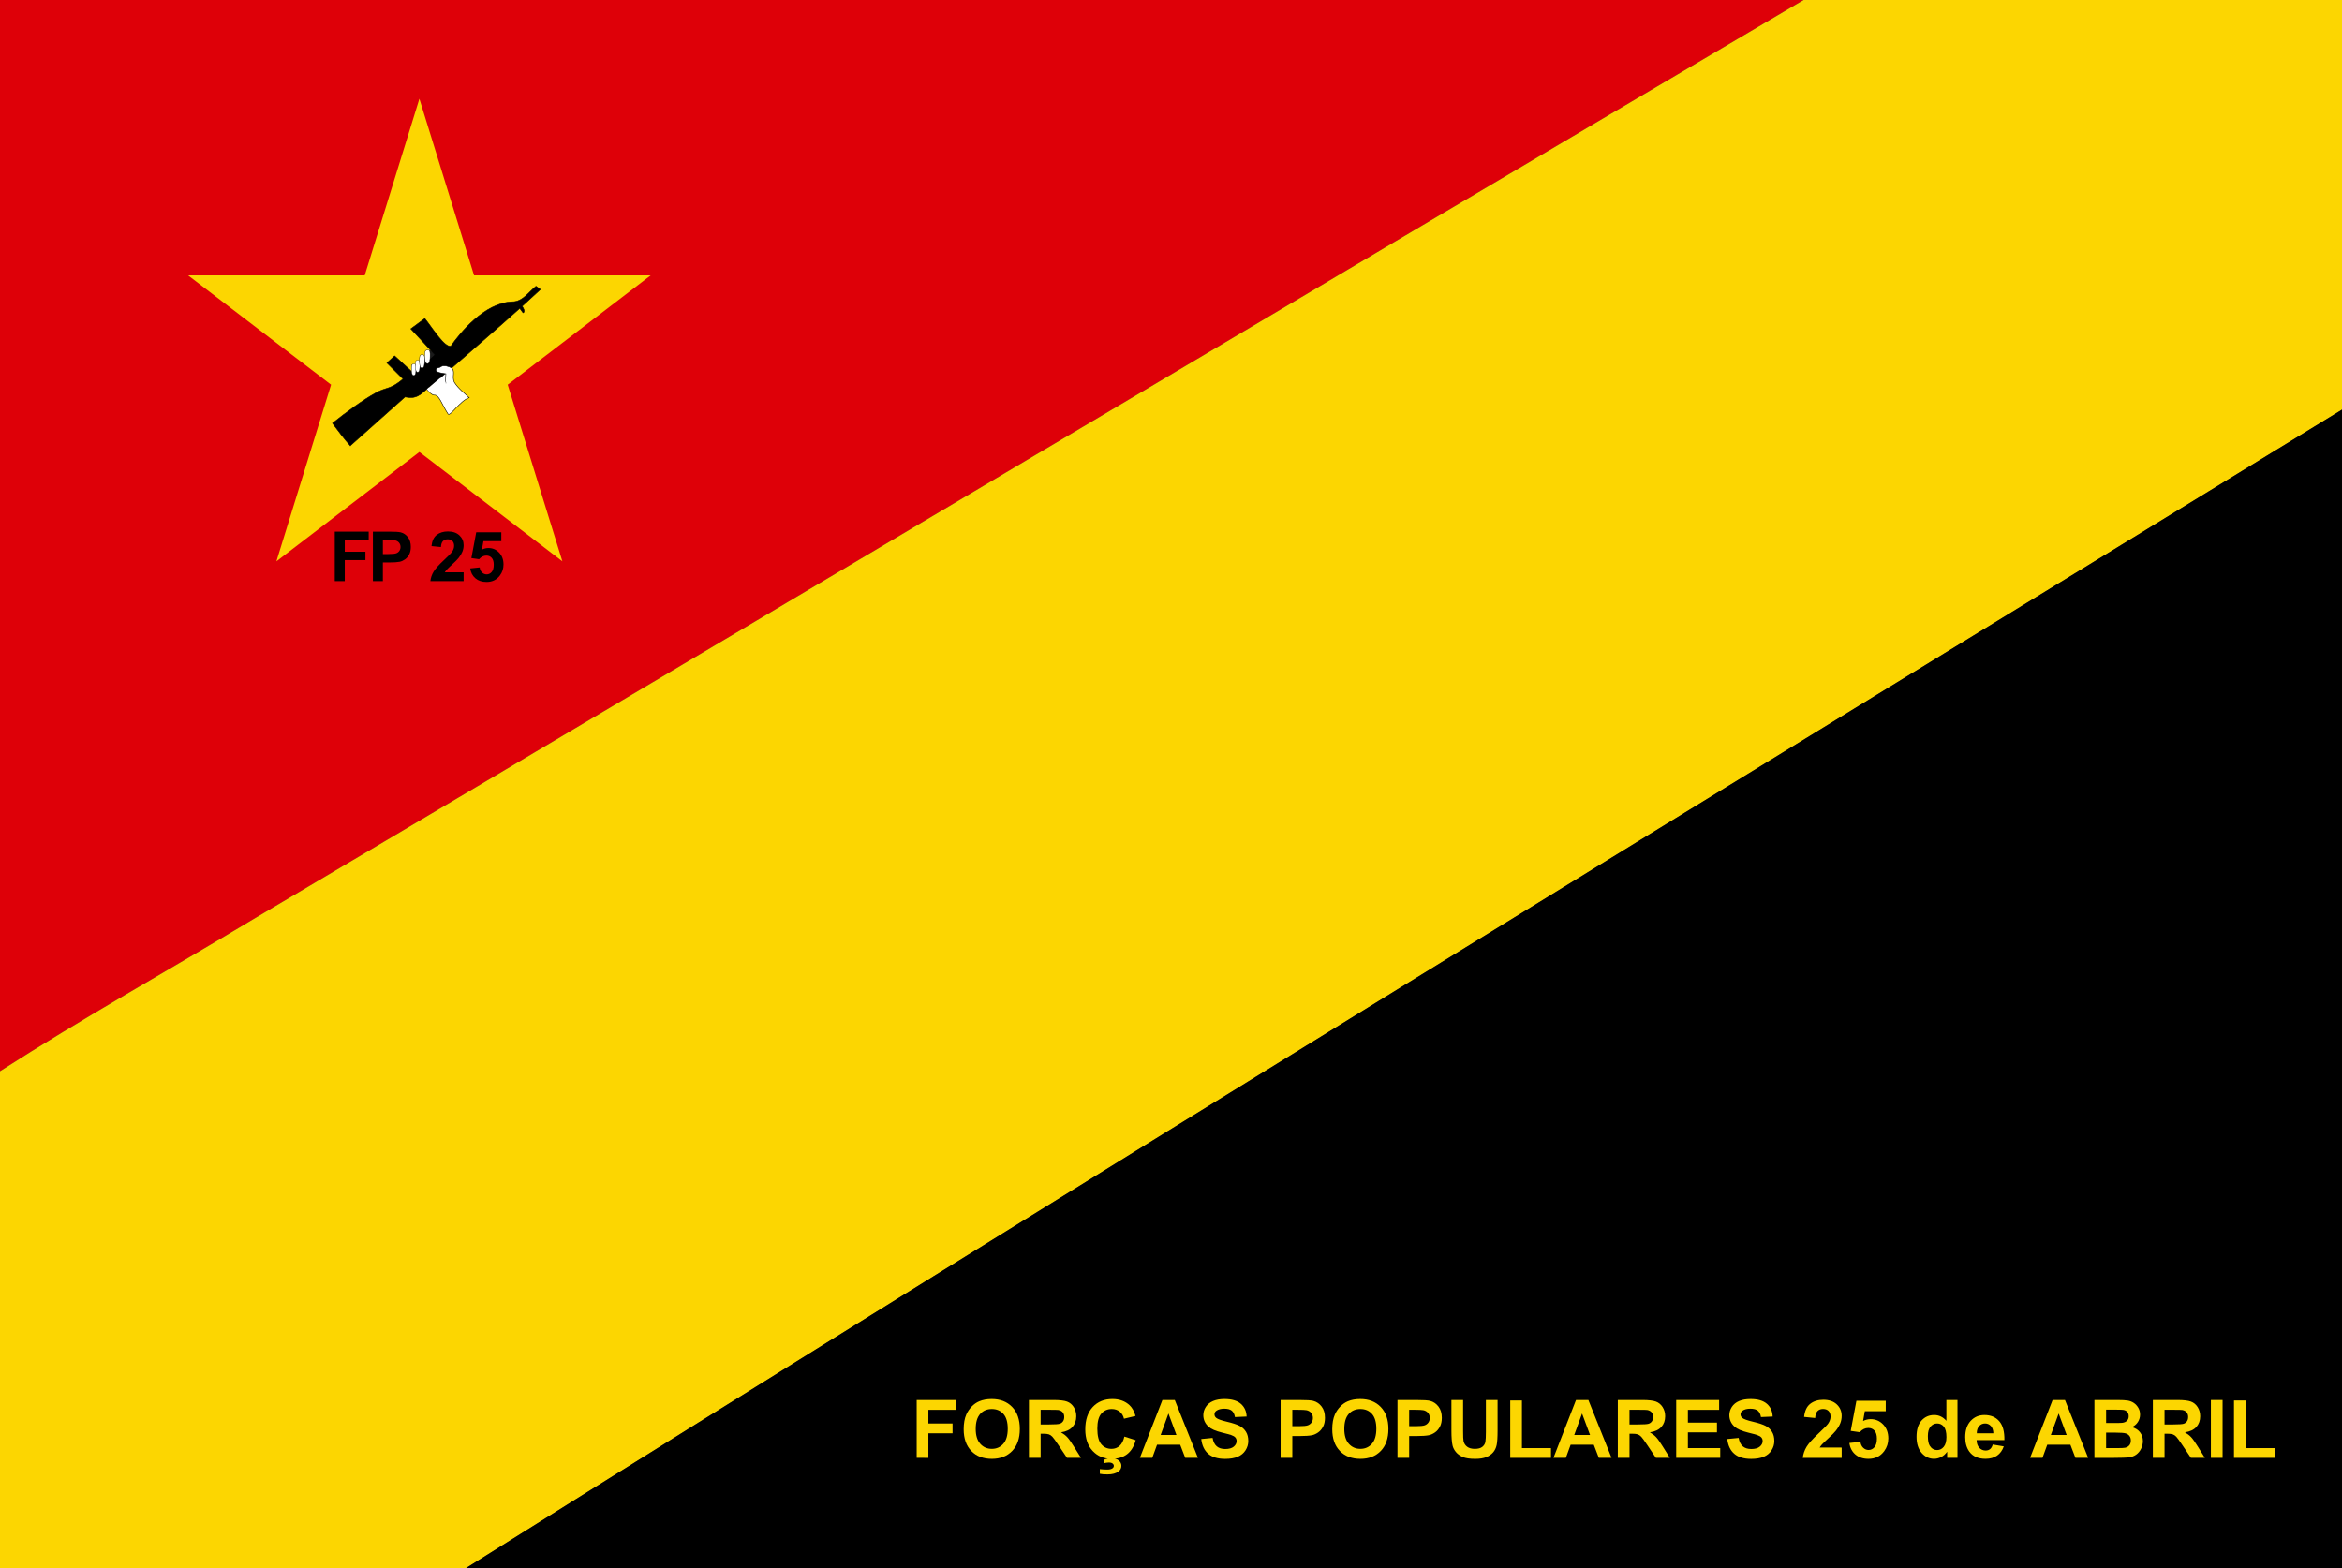<?xml version="1.0" encoding="UTF-8" standalone="no"?>
<svg
   xmlns:dc="http://purl.org/dc/elements/1.1/"
   xmlns:cc="http://creativecommons.org/ns#"
   xmlns:rdf="http://www.w3.org/1999/02/22-rdf-syntax-ns#"
   xmlns:svg="http://www.w3.org/2000/svg"
   xmlns="http://www.w3.org/2000/svg"
   xmlns:sodipodi="http://sodipodi.sourceforge.net/DTD/sodipodi-0.dtd"
   xmlns:inkscape="http://www.inkscape.org/namespaces/inkscape"
   width="324pt"
   height="217pt"
   viewBox="0 0 324 217"
   version="1.1"
   id="svg2"
   inkscape:version="0.48.4 r9939"
   sodipodi:docname="Flag_of_Forças_Populares_25_de_Abril.svg">
  <rect x="0" y="0" width="324" height="217" fill="#333333" stroke="none"/>
  <defs
     id="defs29" />
  <sodipodi:namedview
     pagecolor="#ffffff"
     bordercolor="#666666"
     borderopacity="1"
     objecttolerance="10"
     gridtolerance="10"
     guidetolerance="10"
     inkscape:pageopacity="0"
     inkscape:pageshadow="2"
     inkscape:window-width="1680"
     inkscape:window-height="988"
     id="namedview27"
     showgrid="false"
     inkscape:zoom="2.0000001"
     inkscape:cx="247.62758"
     inkscape:cy="171.25936"
     inkscape:window-x="-8"
     inkscape:window-y="-8"
     inkscape:window-maximized="1"
     inkscape:current-layer="svg2" />
  <g
     id="#de0008ff">
    <path
       d="M 0,0 249.52,0 C 177.96,42.21 106.6,84.8 35.11,127.14 23.42,134.2 11.48,140.84 0,148.22 L 0,0"
       id="path5"
       inkscape:connector-curvature="0"
       style="fill:#de0008"
       sodipodi:nodetypes="ccccc" />
    <path
       fill="#de0008"
       opacity="1.00"
       d=" M 45.02 87.76 C 47.01 88.12 49.39 87.67 50.96 89.21 C 51.72 92.51 47.06 91.83 45.03 92.25 C 45.02 90.75 45.02 89.26 45.02 87.76 Z"
       id="path7" />
  </g>
  <path
     inkscape:connector-curvature="0"
     d="m 26.022,38.102 24.435,0 7.563,-24.435 7.563,24.435 24.435,0 L 70.238,53.229 77.801,77.664 58.02,62.537 38.24,77.664 45.803,53.229 z"
     style="fill:#fcd601;fill-opacity:1"
     id="path6-1-1"
     sodipodi:nodetypes="ccccccccccc" />
  <g
     id="#fcd601ff">
    <path
       fill="#fcd601"
       opacity="1.00"
       d=" M 249.52 0.00 L 324.00 0.00 L 324.00 56.68 C 237.29 109.82 150.54 162.92 64.41 217.00 L 0.00 217.00 L 0.00 148.22 C 11.48 140.84 23.42 134.20 35.11 127.14 C 106.60 84.80 177.96 42.21 249.52 0.00 Z"
       id="path10" />
  </g>
  <g
     id="#210000ff"
     style="fill:#000000">
    <path
       d=" M 64.41 217.00 C 150.54 162.92 237.29 109.82 324.00 56.68 L 324.00 217.00 L 64.41 217.00 Z"
       id="path17"
       style="fill:#000000"
       fill="#210000"
       opacity="1.00" />
  </g>
  <g
     style="font-size:19.97px;font-style:normal;font-weight:normal;line-height:125%;letter-spacing:0px;word-spacing:0px;fill:#000000;fill-opacity:1;stroke:none;font-family:Sans"
     id="text3033"
     transform="matrix(0.479,0,0,0.479,31.011,32.473)">
    <path
       d="m 31.947,100.066 0,-14.295 9.8,0 0,2.418 -6.913,0 0,3.384 5.968,0 0,2.418 -5.968,0 0,6.075 z"
       style="font-weight:bold;fill:#000000"
       id="path3059"
       inkscape:connector-curvature="0" />
    <path
       d="m 42.958,100.066 0,-14.295 4.632,0 c 1.755,1.5e-5 2.899,0.072 3.432,0.215 0.819,0.215 1.505,0.681 2.057,1.399 0.553,0.718 0.829,1.646 0.829,2.784 -1.2e-5,0.878 -0.159,1.615 -0.478,2.213 -0.319,0.598 -0.723,1.068 -1.214,1.409 -0.491,0.341 -0.99,0.567 -1.497,0.678 -0.689,0.137 -1.687,0.205 -2.994,0.205 l -1.882,0 0,5.392 z m 2.886,-11.877 0,4.056 1.58,0 c 1.138,8e-6 1.898,-0.075 2.282,-0.224 0.384,-0.15 0.684,-0.384 0.902,-0.702 0.218,-0.319 0.327,-0.689 0.327,-1.112 -9e-6,-0.52 -0.153,-0.949 -0.458,-1.287 -0.306,-0.338 -0.692,-0.549 -1.16,-0.634 -0.345,-0.065 -1.037,-0.098 -2.077,-0.098 z"
       style="font-weight:bold;fill:#000000"
       id="path3061"
       inkscape:connector-curvature="0" />
    <path
       d="m 69.163,97.521 0,2.545 -9.605,0 c 0.104,-0.962 0.416,-1.874 0.936,-2.735 0.52,-0.861 1.547,-2.004 3.081,-3.427 1.235,-1.151 1.992,-1.931 2.272,-2.34 0.377,-0.566 0.566,-1.125 0.566,-1.677 -8e-6,-0.611 -0.164,-1.081 -0.492,-1.409 -0.328,-0.328 -0.782,-0.492 -1.36,-0.492 -0.572,1.2e-5 -1.027,0.172 -1.365,0.517 -0.338,0.345 -0.533,0.917 -0.585,1.716 l -2.73,-0.273 c 0.163,-1.508 0.673,-2.59 1.531,-3.247 0.858,-0.657 1.931,-0.985 3.218,-0.985 1.411,1.5e-5 2.519,0.38 3.325,1.141 0.806,0.761 1.209,1.706 1.209,2.837 -1e-5,0.644 -0.115,1.256 -0.346,1.838 -0.231,0.582 -0.596,1.191 -1.097,1.828 -0.332,0.423 -0.93,1.03 -1.794,1.823 -0.865,0.793 -1.412,1.32 -1.643,1.58 -0.231,0.26 -0.418,0.514 -0.561,0.761 z"
       style="font-weight:bold;fill:#000000"
       id="path3063"
       inkscape:connector-curvature="0" />
    <path
       d="m 71.065,96.39 2.73,-0.283 c 0.078,0.618 0.309,1.107 0.692,1.468 0.384,0.361 0.826,0.541 1.326,0.541 0.572,2e-6 1.056,-0.232 1.453,-0.697 0.397,-0.465 0.595,-1.165 0.595,-2.101 -7e-6,-0.878 -0.197,-1.536 -0.59,-1.975 -0.393,-0.439 -0.905,-0.658 -1.536,-0.658 -0.787,7e-6 -1.492,0.348 -2.116,1.043 l -2.223,-0.322 1.404,-7.44 7.245,0 0,2.564 -5.168,0 -0.429,2.428 c 0.611,-0.306 1.235,-0.458 1.872,-0.458 1.216,1e-5 2.246,0.442 3.091,1.326 0.845,0.884 1.268,2.031 1.268,3.442 -1e-5,1.177 -0.341,2.226 -1.024,3.15 -0.93,1.261 -2.22,1.892 -3.871,1.892 -1.32,0 -2.395,-0.354 -3.228,-1.063 -0.832,-0.709 -1.329,-1.661 -1.492,-2.857 z"
       style="font-weight:bold;fill:#000000"
       id="path3065"
       inkscape:connector-curvature="0" />
  </g>
  <g
     style="font-size:11.186px;font-style:normal;font-weight:normal;line-height:125%;letter-spacing:0px;word-spacing:0px;fill:#fcd601;fill-opacity:1;stroke:none;font-family:Sans"
     id="text2985-0-4-7-0">
    <path
       d="m 126.818,201.713 0,-8.007 5.489,0 0,1.355 -3.872,0 0,1.895 3.343,0 0,1.355 -3.343,0 0,3.403 z"
       style="font-weight:bold;fill:#fcd601"
       id="path2998" />
    <path
       d="m 133.318,197.759 c 0,-0.816 0.122,-1.5 0.366,-2.054 0.182,-0.408 0.431,-0.774 0.746,-1.098 0.315,-0.324 0.66,-0.564 1.035,-0.721 0.499,-0.211 1.074,-0.317 1.726,-0.317 1.18,1e-5 2.124,0.366 2.832,1.098 0.708,0.732 1.062,1.75 1.062,3.053 -10e-6,1.293 -0.351,2.304 -1.054,3.034 -0.703,0.73 -1.642,1.095 -2.818,1.095 -1.191,0 -2.137,-0.363 -2.84,-1.09 -0.703,-0.726 -1.054,-1.727 -1.054,-3.001 z m 1.666,-0.055 c 0,0.907 0.209,1.594 0.628,2.062 0.419,0.468 0.95,0.702 1.595,0.702 0.644,0 1.173,-0.232 1.587,-0.696 0.413,-0.464 0.62,-1.161 0.62,-2.089 0,-0.918 -0.201,-1.602 -0.604,-2.054 -0.402,-0.452 -0.937,-0.677 -1.603,-0.677 -0.666,0 -1.203,0.228 -1.611,0.685 -0.408,0.457 -0.612,1.146 -0.612,2.067 z"
       style="font-weight:bold;fill:#fcd601"
       id="path3000" />
    <path
       d="m 142.346,201.713 0,-8.007 3.403,0 c 0.856,0 1.477,0.072 1.865,0.216 0.388,0.144 0.698,0.4 0.931,0.767 0.233,0.368 0.35,0.788 0.35,1.262 -1e-5,0.601 -0.177,1.097 -0.53,1.488 -0.353,0.391 -0.881,0.638 -1.584,0.74 0.35,0.204 0.638,0.428 0.866,0.672 0.228,0.244 0.534,0.677 0.92,1.3 l 0.978,1.562 -1.933,0 -1.169,-1.742 c -0.415,-0.623 -0.699,-1.015 -0.852,-1.177 -0.153,-0.162 -0.315,-0.273 -0.486,-0.333 -0.171,-0.06 -0.442,-0.09 -0.814,-0.09 l -0.328,0 0,3.343 z m 1.617,-4.621 1.196,0 c 0.776,1e-5 1.26,-0.033 1.453,-0.098 0.193,-0.066 0.344,-0.178 0.453,-0.339 0.109,-0.16 0.164,-0.36 0.164,-0.601 -1e-5,-0.269 -0.072,-0.487 -0.216,-0.653 -0.144,-0.166 -0.347,-0.27 -0.609,-0.314 -0.131,-0.018 -0.524,-0.027 -1.18,-0.027 l -1.262,0 z"
       style="font-weight:bold;fill:#fcd601"
       id="path3002" />
    <path
       d="m 155.547,198.769 1.568,0.497 c -0.24,0.874 -0.64,1.523 -1.199,1.947 -0.559,0.424 -1.268,0.636 -2.127,0.636 -1.063,0 -1.937,-0.363 -2.622,-1.09 -0.685,-0.726 -1.027,-1.72 -1.027,-2.979 0,-1.333 0.344,-2.368 1.032,-3.105 0.688,-0.737 1.593,-1.106 2.715,-1.106 0.979,1e-5 1.775,0.289 2.387,0.868 0.364,0.342 0.637,0.834 0.819,1.475 l -1.6,0.382 c -0.095,-0.415 -0.292,-0.743 -0.593,-0.983 -0.3,-0.24 -0.665,-0.36 -1.095,-0.36 -0.594,0 -1.075,0.213 -1.445,0.639 -0.37,0.426 -0.554,1.116 -0.554,2.07 0,1.012 0.182,1.733 0.546,2.163 0.364,0.43 0.837,0.644 1.42,0.644 0.43,0 0.799,-0.137 1.109,-0.41 0.309,-0.273 0.532,-0.703 0.666,-1.289 z m -3.392,5.145 0,-0.644 c 0.375,0.04 0.719,0.06 1.032,0.06 0.324,0 0.564,-0.058 0.721,-0.175 0.12,-0.087 0.18,-0.2 0.18,-0.339 0,-0.124 -0.056,-0.231 -0.169,-0.322 -0.113,-0.091 -0.288,-0.137 -0.524,-0.137 -0.233,0 -0.472,0.036 -0.715,0.109 l 0.142,-0.541 c 0.284,-0.098 0.59,-0.147 0.918,-0.147 0.455,0 0.801,0.1 1.038,0.3 0.237,0.2 0.355,0.444 0.355,0.732 -1e-5,0.32 -0.131,0.581 -0.393,0.781 -0.353,0.273 -0.859,0.41 -1.518,0.41 -0.47,-1e-5 -0.825,-0.029 -1.065,-0.087 z"
       style="font-weight:bold;fill:#fcd601"
       id="path3004" />
    <path
       d="m 165.728,201.713 -1.759,0 -0.699,-1.819 -3.201,0 -0.661,1.819 -1.715,0 3.119,-8.007 1.71,0 z m -2.977,-3.168 -1.103,-2.971 -1.081,2.971 z"
       style="font-weight:bold;fill:#fcd601"
       id="path3006" />
    <path
       d="m 166.181,199.108 1.573,-0.153 c 0.095,0.528 0.287,0.916 0.576,1.163 0.289,0.248 0.68,0.371 1.172,0.371 0.521,0 0.913,-0.11 1.177,-0.33 0.264,-0.22 0.396,-0.478 0.396,-0.773 0,-0.189 -0.056,-0.35 -0.167,-0.483 -0.111,-0.133 -0.305,-0.249 -0.582,-0.347 -0.189,-0.066 -0.621,-0.182 -1.294,-0.35 -0.867,-0.215 -1.475,-0.479 -1.824,-0.792 -0.492,-0.441 -0.737,-0.978 -0.737,-1.611 0,-0.408 0.116,-0.789 0.347,-1.144 0.231,-0.355 0.564,-0.625 1,-0.811 0.435,-0.186 0.96,-0.279 1.576,-0.279 1.005,1e-5 1.761,0.22 2.269,0.661 0.508,0.441 0.775,1.029 0.8,1.764 l -1.617,0.071 c -0.069,-0.411 -0.218,-0.707 -0.445,-0.888 -0.228,-0.18 -0.569,-0.27 -1.024,-0.27 -0.47,1e-5 -0.837,0.097 -1.103,0.289 -0.171,0.124 -0.257,0.289 -0.257,0.497 0,0.189 0.08,0.351 0.24,0.486 0.204,0.171 0.699,0.35 1.486,0.535 0.786,0.186 1.368,0.378 1.745,0.576 0.377,0.198 0.672,0.47 0.885,0.814 0.213,0.344 0.32,0.769 0.32,1.275 -1e-5,0.459 -0.127,0.888 -0.382,1.289 -0.255,0.401 -0.615,0.698 -1.081,0.893 -0.466,0.195 -1.047,0.292 -1.742,0.292 -1.012,0 -1.79,-0.234 -2.332,-0.702 -0.543,-0.468 -0.867,-1.15 -0.972,-2.045 z"
       style="font-weight:bold;fill:#fcd601"
       id="path3008" />
    <path
       d="m 177.165,201.713 0,-8.007 2.594,0 c 0.983,0 1.624,0.04 1.923,0.12 0.459,0.12 0.843,0.381 1.152,0.784 0.309,0.402 0.464,0.922 0.464,1.559 0,0.492 -0.089,0.905 -0.268,1.24 -0.178,0.335 -0.405,0.598 -0.68,0.789 -0.275,0.191 -0.554,0.318 -0.838,0.38 -0.386,0.076 -0.945,0.115 -1.677,0.115 l -1.054,0 0,3.02 z m 1.617,-6.652 0,2.272 0.885,0 c 0.637,1e-5 1.063,-0.042 1.278,-0.126 0.215,-0.084 0.383,-0.215 0.505,-0.393 0.122,-0.178 0.183,-0.386 0.183,-0.623 0,-0.291 -0.086,-0.532 -0.257,-0.721 -0.171,-0.189 -0.388,-0.308 -0.65,-0.355 -0.193,-0.036 -0.581,-0.055 -1.163,-0.055 z"
       style="font-weight:bold;fill:#fcd601"
       id="path3010" />
    <path
       d="m 184.309,197.759 c 0,-0.816 0.122,-1.5 0.366,-2.054 0.182,-0.408 0.431,-0.774 0.746,-1.098 0.315,-0.324 0.66,-0.564 1.035,-0.721 0.499,-0.211 1.074,-0.317 1.726,-0.317 1.18,1e-5 2.124,0.366 2.832,1.098 0.708,0.732 1.062,1.75 1.062,3.053 0,1.293 -0.351,2.304 -1.054,3.034 -0.703,0.73 -1.642,1.095 -2.818,1.095 -1.191,0 -2.137,-0.363 -2.84,-1.09 -0.703,-0.726 -1.054,-1.727 -1.054,-3.001 z m 1.666,-0.055 c 0,0.907 0.209,1.594 0.628,2.062 0.419,0.468 0.95,0.702 1.595,0.702 0.644,0 1.173,-0.232 1.587,-0.696 0.413,-0.464 0.62,-1.161 0.62,-2.089 0,-0.918 -0.201,-1.602 -0.604,-2.054 -0.402,-0.452 -0.937,-0.677 -1.603,-0.677 -0.666,0 -1.203,0.228 -1.611,0.685 -0.408,0.457 -0.612,1.146 -0.612,2.067 z"
       style="font-weight:bold;fill:#fcd601"
       id="path3012" />
    <path
       d="m 193.332,201.713 0,-8.007 2.594,0 c 0.983,0 1.624,0.04 1.923,0.12 0.459,0.12 0.843,0.381 1.152,0.784 0.309,0.402 0.464,0.922 0.464,1.559 -1e-5,0.492 -0.089,0.905 -0.268,1.24 -0.178,0.335 -0.405,0.598 -0.68,0.789 -0.275,0.191 -0.554,0.318 -0.838,0.38 -0.386,0.076 -0.945,0.115 -1.677,0.115 l -1.054,0 0,3.02 z m 1.617,-6.652 0,2.272 0.885,0 c 0.637,1e-5 1.063,-0.042 1.278,-0.126 0.215,-0.084 0.383,-0.215 0.505,-0.393 0.122,-0.178 0.183,-0.386 0.183,-0.623 -1e-5,-0.291 -0.086,-0.532 -0.257,-0.721 -0.171,-0.189 -0.388,-0.308 -0.65,-0.355 -0.193,-0.036 -0.581,-0.055 -1.163,-0.055 z"
       style="font-weight:bold;fill:#fcd601"
       id="path3014" />
    <path
       d="m 200.793,193.706 1.617,0 0,4.337 c 0,0.688 0.02,1.134 0.06,1.338 0.069,0.328 0.234,0.591 0.494,0.789 0.26,0.198 0.616,0.298 1.068,0.298 0.459,0 0.805,-0.094 1.038,-0.281 0.233,-0.188 0.373,-0.418 0.421,-0.691 0.047,-0.273 0.071,-0.726 0.071,-1.36 l 0,-4.43 1.617,0 0,4.206 c 0,0.961 -0.044,1.64 -0.131,2.037 -0.087,0.397 -0.249,0.732 -0.483,1.005 -0.235,0.273 -0.549,0.491 -0.942,0.653 -0.393,0.162 -0.907,0.243 -1.54,0.243 -0.765,0 -1.345,-0.088 -1.74,-0.265 -0.395,-0.177 -0.707,-0.406 -0.937,-0.688 -0.229,-0.282 -0.381,-0.578 -0.453,-0.888 -0.106,-0.459 -0.158,-1.136 -0.158,-2.032 z"
       style="font-weight:bold;fill:#fcd601"
       id="path3016" />
    <path
       d="m 208.931,201.713 0,-7.941 1.617,0 0,6.592 4.02,0 0,1.349 z"
       style="font-weight:bold;fill:#fcd601"
       id="path3018" />
    <path
       d="m 222.946,201.713 -1.759,0 -0.699,-1.819 -3.201,0 -0.661,1.819 -1.715,0 3.119,-8.007 1.71,0 z m -2.977,-3.168 -1.103,-2.971 -1.081,2.971 z"
       style="font-weight:bold;fill:#fcd601"
       id="path3020" />
    <path
       d="m 223.814,201.713 0,-8.007 3.403,0 c 0.856,0 1.477,0.072 1.865,0.216 0.388,0.144 0.698,0.4 0.931,0.767 0.233,0.368 0.35,0.788 0.35,1.262 0,0.601 -0.177,1.097 -0.53,1.488 -0.353,0.391 -0.881,0.638 -1.584,0.74 0.35,0.204 0.638,0.428 0.866,0.672 0.228,0.244 0.534,0.677 0.92,1.3 l 0.978,1.562 -1.933,0 -1.169,-1.742 c -0.415,-0.623 -0.699,-1.015 -0.852,-1.177 -0.153,-0.162 -0.315,-0.273 -0.486,-0.333 -0.171,-0.06 -0.442,-0.09 -0.814,-0.09 l -0.328,0 0,3.343 z m 1.617,-4.621 1.196,0 c 0.776,1e-5 1.26,-0.033 1.453,-0.098 0.193,-0.066 0.344,-0.178 0.453,-0.339 0.109,-0.16 0.164,-0.36 0.164,-0.601 0,-0.269 -0.072,-0.487 -0.216,-0.653 -0.144,-0.166 -0.347,-0.27 -0.609,-0.314 -0.131,-0.018 -0.524,-0.027 -1.18,-0.027 l -1.262,0 z"
       style="font-weight:bold;fill:#fcd601"
       id="path3022" />
    <path
       d="m 231.892,201.713 0,-8.007 5.937,0 0,1.355 -4.32,0 0,1.775 4.02,0 0,1.349 -4.02,0 0,2.179 4.473,0 0,1.349 z"
       style="font-weight:bold;fill:#fcd601"
       id="path3024" />
    <path
       d="m 238.954,199.108 1.573,-0.153 c 0.095,0.528 0.287,0.916 0.576,1.163 0.289,0.248 0.68,0.371 1.172,0.371 0.521,0 0.913,-0.11 1.177,-0.33 0.264,-0.22 0.396,-0.478 0.396,-0.773 0,-0.189 -0.056,-0.35 -0.167,-0.483 -0.111,-0.133 -0.305,-0.249 -0.582,-0.347 -0.189,-0.066 -0.621,-0.182 -1.294,-0.35 -0.867,-0.215 -1.475,-0.479 -1.824,-0.792 -0.492,-0.441 -0.737,-0.978 -0.737,-1.611 0,-0.408 0.116,-0.789 0.347,-1.144 0.231,-0.355 0.564,-0.625 1,-0.811 0.435,-0.186 0.96,-0.279 1.576,-0.279 1.005,1e-5 1.761,0.22 2.269,0.661 0.508,0.441 0.775,1.029 0.8,1.764 l -1.617,0.071 c -0.069,-0.411 -0.218,-0.707 -0.445,-0.888 -0.228,-0.18 -0.569,-0.27 -1.024,-0.27 -0.47,1e-5 -0.837,0.097 -1.103,0.289 -0.171,0.124 -0.257,0.289 -0.257,0.497 0,0.189 0.08,0.351 0.24,0.486 0.204,0.171 0.699,0.35 1.486,0.535 0.786,0.186 1.368,0.378 1.745,0.576 0.377,0.198 0.672,0.47 0.885,0.814 0.213,0.344 0.32,0.769 0.32,1.275 -10e-6,0.459 -0.127,0.888 -0.382,1.289 -0.255,0.401 -0.615,0.698 -1.081,0.893 -0.466,0.195 -1.047,0.292 -1.742,0.292 -1.012,0 -1.79,-0.234 -2.332,-0.702 -0.543,-0.468 -0.867,-1.15 -0.972,-2.045 z"
       style="font-weight:bold;fill:#fcd601"
       id="path3026" />
    <path
       d="m 254.783,200.288 0,1.426 -5.38,0 c 0.058,-0.539 0.233,-1.05 0.524,-1.532 0.291,-0.482 0.867,-1.122 1.726,-1.92 0.692,-0.644 1.116,-1.081 1.273,-1.311 0.211,-0.317 0.317,-0.63 0.317,-0.939 0,-0.342 -0.092,-0.605 -0.276,-0.789 -0.184,-0.184 -0.438,-0.276 -0.762,-0.276 -0.32,1e-5 -0.575,0.097 -0.765,0.289 -0.189,0.193 -0.299,0.513 -0.328,0.961 l -1.529,-0.153 c 0.091,-0.845 0.377,-1.451 0.858,-1.819 0.481,-0.368 1.081,-0.552 1.802,-0.552 0.79,1e-5 1.411,0.213 1.862,0.639 0.452,0.426 0.677,0.956 0.677,1.589 0,0.36 -0.065,0.704 -0.194,1.03 -0.129,0.326 -0.334,0.667 -0.614,1.024 -0.186,0.237 -0.521,0.577 -1.005,1.021 -0.484,0.444 -0.791,0.739 -0.92,0.885 -0.129,0.146 -0.234,0.288 -0.314,0.426 z"
       style="font-weight:bold;fill:#fcd601"
       id="path3028" />
    <path
       d="m 255.848,199.654 1.529,-0.158 c 0.044,0.346 0.173,0.62 0.388,0.822 0.215,0.202 0.462,0.303 0.743,0.303 0.32,0 0.592,-0.13 0.814,-0.391 0.222,-0.26 0.333,-0.653 0.333,-1.177 -1e-5,-0.492 -0.11,-0.86 -0.33,-1.106 -0.22,-0.246 -0.507,-0.369 -0.86,-0.369 -0.441,1e-5 -0.836,0.195 -1.185,0.584 l -1.245,-0.18 0.786,-4.167 4.058,0 0,1.436 -2.895,0 -0.24,1.36 c 0.342,-0.171 0.692,-0.257 1.049,-0.257 0.681,1e-5 1.258,0.248 1.731,0.743 0.473,0.495 0.71,1.138 0.71,1.928 -10e-6,0.659 -0.191,1.247 -0.573,1.764 -0.521,0.706 -1.243,1.06 -2.168,1.06 -0.739,0 -1.342,-0.198 -1.808,-0.595 -0.466,-0.397 -0.745,-0.93 -0.836,-1.6 z"
       style="font-weight:bold;fill:#fcd601"
       id="path3030" />
    <path
       d="m 270.802,201.713 -1.426,0 0,-0.852 c -0.237,0.331 -0.516,0.578 -0.838,0.74 -0.322,0.162 -0.647,0.243 -0.975,0.243 -0.666,0 -1.237,-0.269 -1.712,-0.806 -0.475,-0.537 -0.713,-1.286 -0.713,-2.248 0,-0.983 0.231,-1.73 0.694,-2.242 0.462,-0.512 1.047,-0.767 1.753,-0.767 0.648,1e-5 1.209,0.269 1.682,0.808 l 0,-2.884 1.535,0 z m -4.096,-3.026 c 0,0.619 0.086,1.067 0.257,1.344 0.248,0.401 0.594,0.601 1.038,0.601 0.353,0 0.654,-0.15 0.901,-0.451 0.248,-0.3 0.371,-0.749 0.371,-1.346 0,-0.666 -0.12,-1.146 -0.36,-1.439 -0.24,-0.293 -0.548,-0.44 -0.923,-0.44 -0.364,0 -0.669,0.145 -0.915,0.434 -0.246,0.289 -0.369,0.722 -0.369,1.297 z"
       style="font-weight:bold;fill:#fcd601"
       id="path3032" />
    <path
       d="m 275.68,199.867 1.529,0.257 c -0.197,0.561 -0.507,0.988 -0.931,1.281 -0.424,0.293 -0.955,0.44 -1.592,0.44 -1.009,0 -1.755,-0.33 -2.239,-0.989 -0.382,-0.528 -0.573,-1.194 -0.573,-1.999 0,-0.961 0.251,-1.714 0.754,-2.258 0.502,-0.544 1.138,-0.817 1.906,-0.817 0.863,1e-5 1.544,0.285 2.043,0.855 0.499,0.57 0.737,1.443 0.716,2.619 l -3.845,0 c 0.011,0.455 0.135,0.809 0.371,1.062 0.237,0.253 0.532,0.38 0.885,0.38 0.24,1e-5 0.442,-0.066 0.606,-0.197 0.164,-0.131 0.288,-0.342 0.371,-0.634 z m 0.087,-1.551 c -0.011,-0.444 -0.126,-0.782 -0.344,-1.013 -0.218,-0.231 -0.484,-0.347 -0.797,-0.347 -0.335,0 -0.612,0.122 -0.83,0.366 -0.218,0.244 -0.326,0.575 -0.322,0.994 z"
       style="font-weight:bold;fill:#fcd601"
       id="path3034" />
    <path
       d="m 288.881,201.713 -1.759,0 -0.699,-1.819 -3.201,0 -0.661,1.819 -1.715,0 3.119,-8.007 1.71,0 z m -2.977,-3.168 -1.103,-2.971 -1.081,2.971 z"
       style="font-weight:bold;fill:#fcd601"
       id="path3036" />
    <path
       d="m 289.749,193.706 3.201,0 c 0.634,0 1.106,0.026 1.417,0.079 0.311,0.053 0.59,0.163 0.836,0.33 0.246,0.168 0.451,0.391 0.614,0.669 0.164,0.279 0.246,0.591 0.246,0.937 -1e-5,0.375 -0.101,0.719 -0.303,1.032 -0.202,0.313 -0.476,0.548 -0.822,0.705 0.488,0.142 0.863,0.384 1.125,0.726 0.262,0.342 0.393,0.745 0.393,1.207 -10e-6,0.364 -0.085,0.718 -0.254,1.062 -0.169,0.344 -0.401,0.619 -0.694,0.825 -0.293,0.206 -0.655,0.332 -1.084,0.38 -0.269,0.029 -0.919,0.047 -1.95,0.055 l -2.725,0 z m 1.617,1.333 0,1.852 1.06,0 c 0.63,0 1.021,-0.009 1.174,-0.027 0.277,-0.033 0.494,-0.128 0.653,-0.287 0.158,-0.158 0.238,-0.367 0.238,-0.625 0,-0.248 -0.068,-0.449 -0.205,-0.604 -0.137,-0.155 -0.34,-0.249 -0.609,-0.281 -0.16,-0.018 -0.621,-0.027 -1.382,-0.027 z m 0,3.184 0,2.141 1.497,0 c 0.583,1e-5 0.952,-0.016 1.109,-0.049 0.24,-0.044 0.436,-0.15 0.587,-0.32 0.151,-0.169 0.227,-0.396 0.227,-0.68 -10e-6,-0.24 -0.058,-0.444 -0.175,-0.612 -0.117,-0.168 -0.285,-0.289 -0.505,-0.366 -0.22,-0.076 -0.698,-0.115 -1.434,-0.115 z"
       style="font-weight:bold;fill:#fcd601"
       id="path3038" />
    <path
       d="m 297.833,201.713 0,-8.007 3.403,0 c 0.856,0 1.477,0.072 1.865,0.216 0.388,0.144 0.698,0.4 0.931,0.767 0.233,0.368 0.35,0.788 0.35,1.262 0,0.601 -0.177,1.097 -0.53,1.488 -0.353,0.391 -0.881,0.638 -1.584,0.74 0.35,0.204 0.638,0.428 0.866,0.672 0.228,0.244 0.534,0.677 0.92,1.3 l 0.978,1.562 -1.933,0 -1.169,-1.742 c -0.415,-0.623 -0.699,-1.015 -0.852,-1.177 -0.153,-0.162 -0.315,-0.273 -0.486,-0.333 -0.171,-0.06 -0.442,-0.09 -0.814,-0.09 l -0.328,0 0,3.343 z m 1.617,-4.621 1.196,0 c 0.776,1e-5 1.26,-0.033 1.453,-0.098 0.193,-0.066 0.344,-0.178 0.453,-0.339 0.109,-0.16 0.164,-0.36 0.164,-0.601 0,-0.269 -0.072,-0.487 -0.216,-0.653 -0.144,-0.166 -0.347,-0.27 -0.609,-0.314 -0.131,-0.018 -0.524,-0.027 -1.18,-0.027 l -1.262,0 z"
       style="font-weight:bold;fill:#fcd601"
       id="path3040" />
    <path
       d="m 305.862,201.713 0,-8.007 1.617,0 0,8.007 z"
       style="font-weight:bold;fill:#fcd601"
       id="path3042" />
    <path
       d="m 309.057,201.713 0,-7.941 1.617,0 0,6.592 4.02,0 0,1.349 z"
       style="font-weight:bold;fill:#fcd601"
       id="path3044" />
  </g>
  <g
     id="g3040"
     transform="translate(23.071,8.596)">
    <path
       sodipodi:nodetypes="cssccc"
       inkscape:connector-curvature="0"
       id="path3882-8"
       d="m 33.929,41.857 c 0.538,0.107 1.21,-0.31 1.521,-0.641 0.333,-0.354 0.435,-0.595 0.753,-0.731 0.445,-0.19 -0.342,-1.088 0.682,-0.392 l 1.187,1.013 c -1.766,1.405 -4.289,5.082 -4.143,0.75 z"
       style="fill:#1a1a1a;stroke:#000000;stroke-width:0.036;stroke-linecap:butt;stroke-linejoin:miter;stroke-miterlimit:4;stroke-opacity:1;stroke-dasharray:none" />
    <path
       sodipodi:nodetypes="ccccc"
       inkscape:connector-curvature="0"
       id="path3788-7-8"
       d="m 36.007,44.394 0.673,0.649 c 0.927,-0.256 1.65,0.346 2.858,-1.093 -0.447,-0.235 -0.56,-0.656 -0.768,-1.093 -1.239,0.052 -1.861,0.997 -2.763,1.536 z"
       style="fill:#ffffff;stroke:none" />
    <path
       sodipodi:nodetypes="ccccsssscccccccccccscc"
       inkscape:connector-curvature="0"
       id="path3011-1-8-1-2"
       d="m 25.39,53.074 7.564,-6.746 c 0.735,0.092 1.444,0.275 2.467,-0.614 2.672,-2.245 3.6,-3.012 4.011,-3.406 3.097,-2.727 6.379,-5.532 9.379,-8.219 0.033,-0.03 0.168,0.169 0.294,0.347 0.104,0.148 0.202,0.281 0.23,0.257 0.342,-0.304 -0.21,-0.885 -0.145,-0.943 0.865,-0.778 1.704,-1.545 2.505,-2.297 l -0.614,-0.442 c -1.042,0.836 -1.879,2.167 -3.275,2.15 -3.909,0.125 -7.3,4.425 -8.499,6.126 -0.852,0.265 -2.56,-2.499 -3.605,-3.816 l -1.939,1.43 3.34,3.591 -2.875,2.641 -2.708,-2.49 -1.068,0.974 2.237,2.224 c -1.826,1.526 -2.221,1.069 -3.785,1.933 -1.831,1.012 -4.033,2.638 -5.98,4.185 0.91,1.203 1.669,2.248 2.467,3.115 z"
       style="fill:#000000;stroke:#000000;stroke-width:0.072;stroke-linecap:butt;stroke-linejoin:miter;stroke-miterlimit:4;stroke-opacity:1;stroke-dasharray:none" />
    <path
       sodipodi:nodetypes="cccccccscccc"
       inkscape:connector-curvature="0"
       id="path3786-4"
       d="m 35.973,45.248 c 0.096,0.127 0.648,0.853 1.058,0.827 0.665,-0.066 1.022,1.316 1.887,2.62 0.293,0.376 1.629,-1.829 2.924,-2.27 -0.58,-0.555 -1.533,-1.269 -2.07,-2.153 -0.357,-0.731 0.207,-1.59 -0.421,-1.982 -0.31,-0.195 -0.992,-0.393 -1.388,-0.178 -0.322,0.282 -0.721,0.089 -0.717,0.532 0.003,0.314 1.073,0.447 1.37,0.48 -0.016,0.431 -0.092,0.846 -0.003,1.306 -0.49,0.291 -1.194,0.816 -2.369,0.578 z"
       style="fill:#ffffff;stroke:#000000;stroke-width:0.072;stroke-linecap:butt;stroke-linejoin:miter;stroke-miterlimit:4;stroke-opacity:1;stroke-dasharray:none" />
    <path
       sodipodi:nodetypes="cccccc"
       inkscape:connector-curvature="0"
       id="path3788-5"
       d="m 35.998,45.257 c 0.153,0.155 0.297,0.318 0.454,0.468 0.593,0.418 1.503,-0.672 2.295,-1.168 -0.07,-0.077 -0.162,-0.002 -0.198,-0.305 l -0.784,-0.479 z"
       style="fill:#ffffff;stroke:none" />
    <path
       sodipodi:nodetypes="cccsc"
       inkscape:connector-curvature="0"
       id="path3808-4-0-5"
       d="m 33.854,42.406 c 0.003,0.35 0.005,0.945 0.312,0.951 0.298,-0.016 0.298,-0.514 0.306,-0.886 0.006,-0.439 0.022,-0.731 -0.302,-0.718 -0.348,0.014 -0.284,0.328 -0.316,0.654 z"
       style="fill:#ffffff;stroke:#000000;stroke-width:0.04;stroke-linecap:butt;stroke-linejoin:miter;stroke-miterlimit:4;stroke-opacity:1;stroke-dasharray:none" />
    <path
       sodipodi:nodetypes="cccsc"
       inkscape:connector-curvature="0"
       id="path3808-4-1"
       d="m 34.394,41.885 c 0.003,0.35 0.005,1.016 0.312,1.022 0.298,-0.016 0.298,-0.585 0.306,-0.958 0.006,-0.439 0.022,-0.731 -0.302,-0.718 -0.348,0.014 -0.284,0.328 -0.316,0.654 z"
       style="fill:#ffffff;stroke:#000000;stroke-width:0.04;stroke-linecap:butt;stroke-linejoin:miter;stroke-miterlimit:4;stroke-opacity:1;stroke-dasharray:none" />
    <path
       sodipodi:nodetypes="cccsc"
       inkscape:connector-curvature="0"
       id="path3808-4-0-9-7"
       d="m 34.955,41.228 c 0.003,0.407 0.006,1.106 0.363,1.113 0.346,-0.019 0.346,-0.605 0.355,-1.038 0.007,-0.511 0.026,-0.85 -0.351,-0.835 -0.405,0.017 -0.33,0.381 -0.367,0.76 z"
       style="fill:#ffffff;stroke:#000000;stroke-width:0.047;stroke-linecap:butt;stroke-linejoin:miter;stroke-miterlimit:4;stroke-opacity:1;stroke-dasharray:none" />
    <path
       sodipodi:nodetypes="cccsc"
       inkscape:connector-curvature="0"
       id="path3808-4-4-1"
       d="m 35.684,40.61 c 0.003,0.424 0.006,1.102 0.378,1.109 0.36,-0.02 0.36,-0.58 0.37,-1.031 0.007,-0.532 0.027,-0.885 -0.365,-0.869 -0.422,0.017 -0.344,0.396 -0.383,0.791 z"
       style="fill:#ffffff;stroke:#000000;stroke-width:0.049;stroke-linecap:butt;stroke-linejoin:miter;stroke-miterlimit:4;stroke-opacity:1;stroke-dasharray:none" />
  </g>
</svg>
